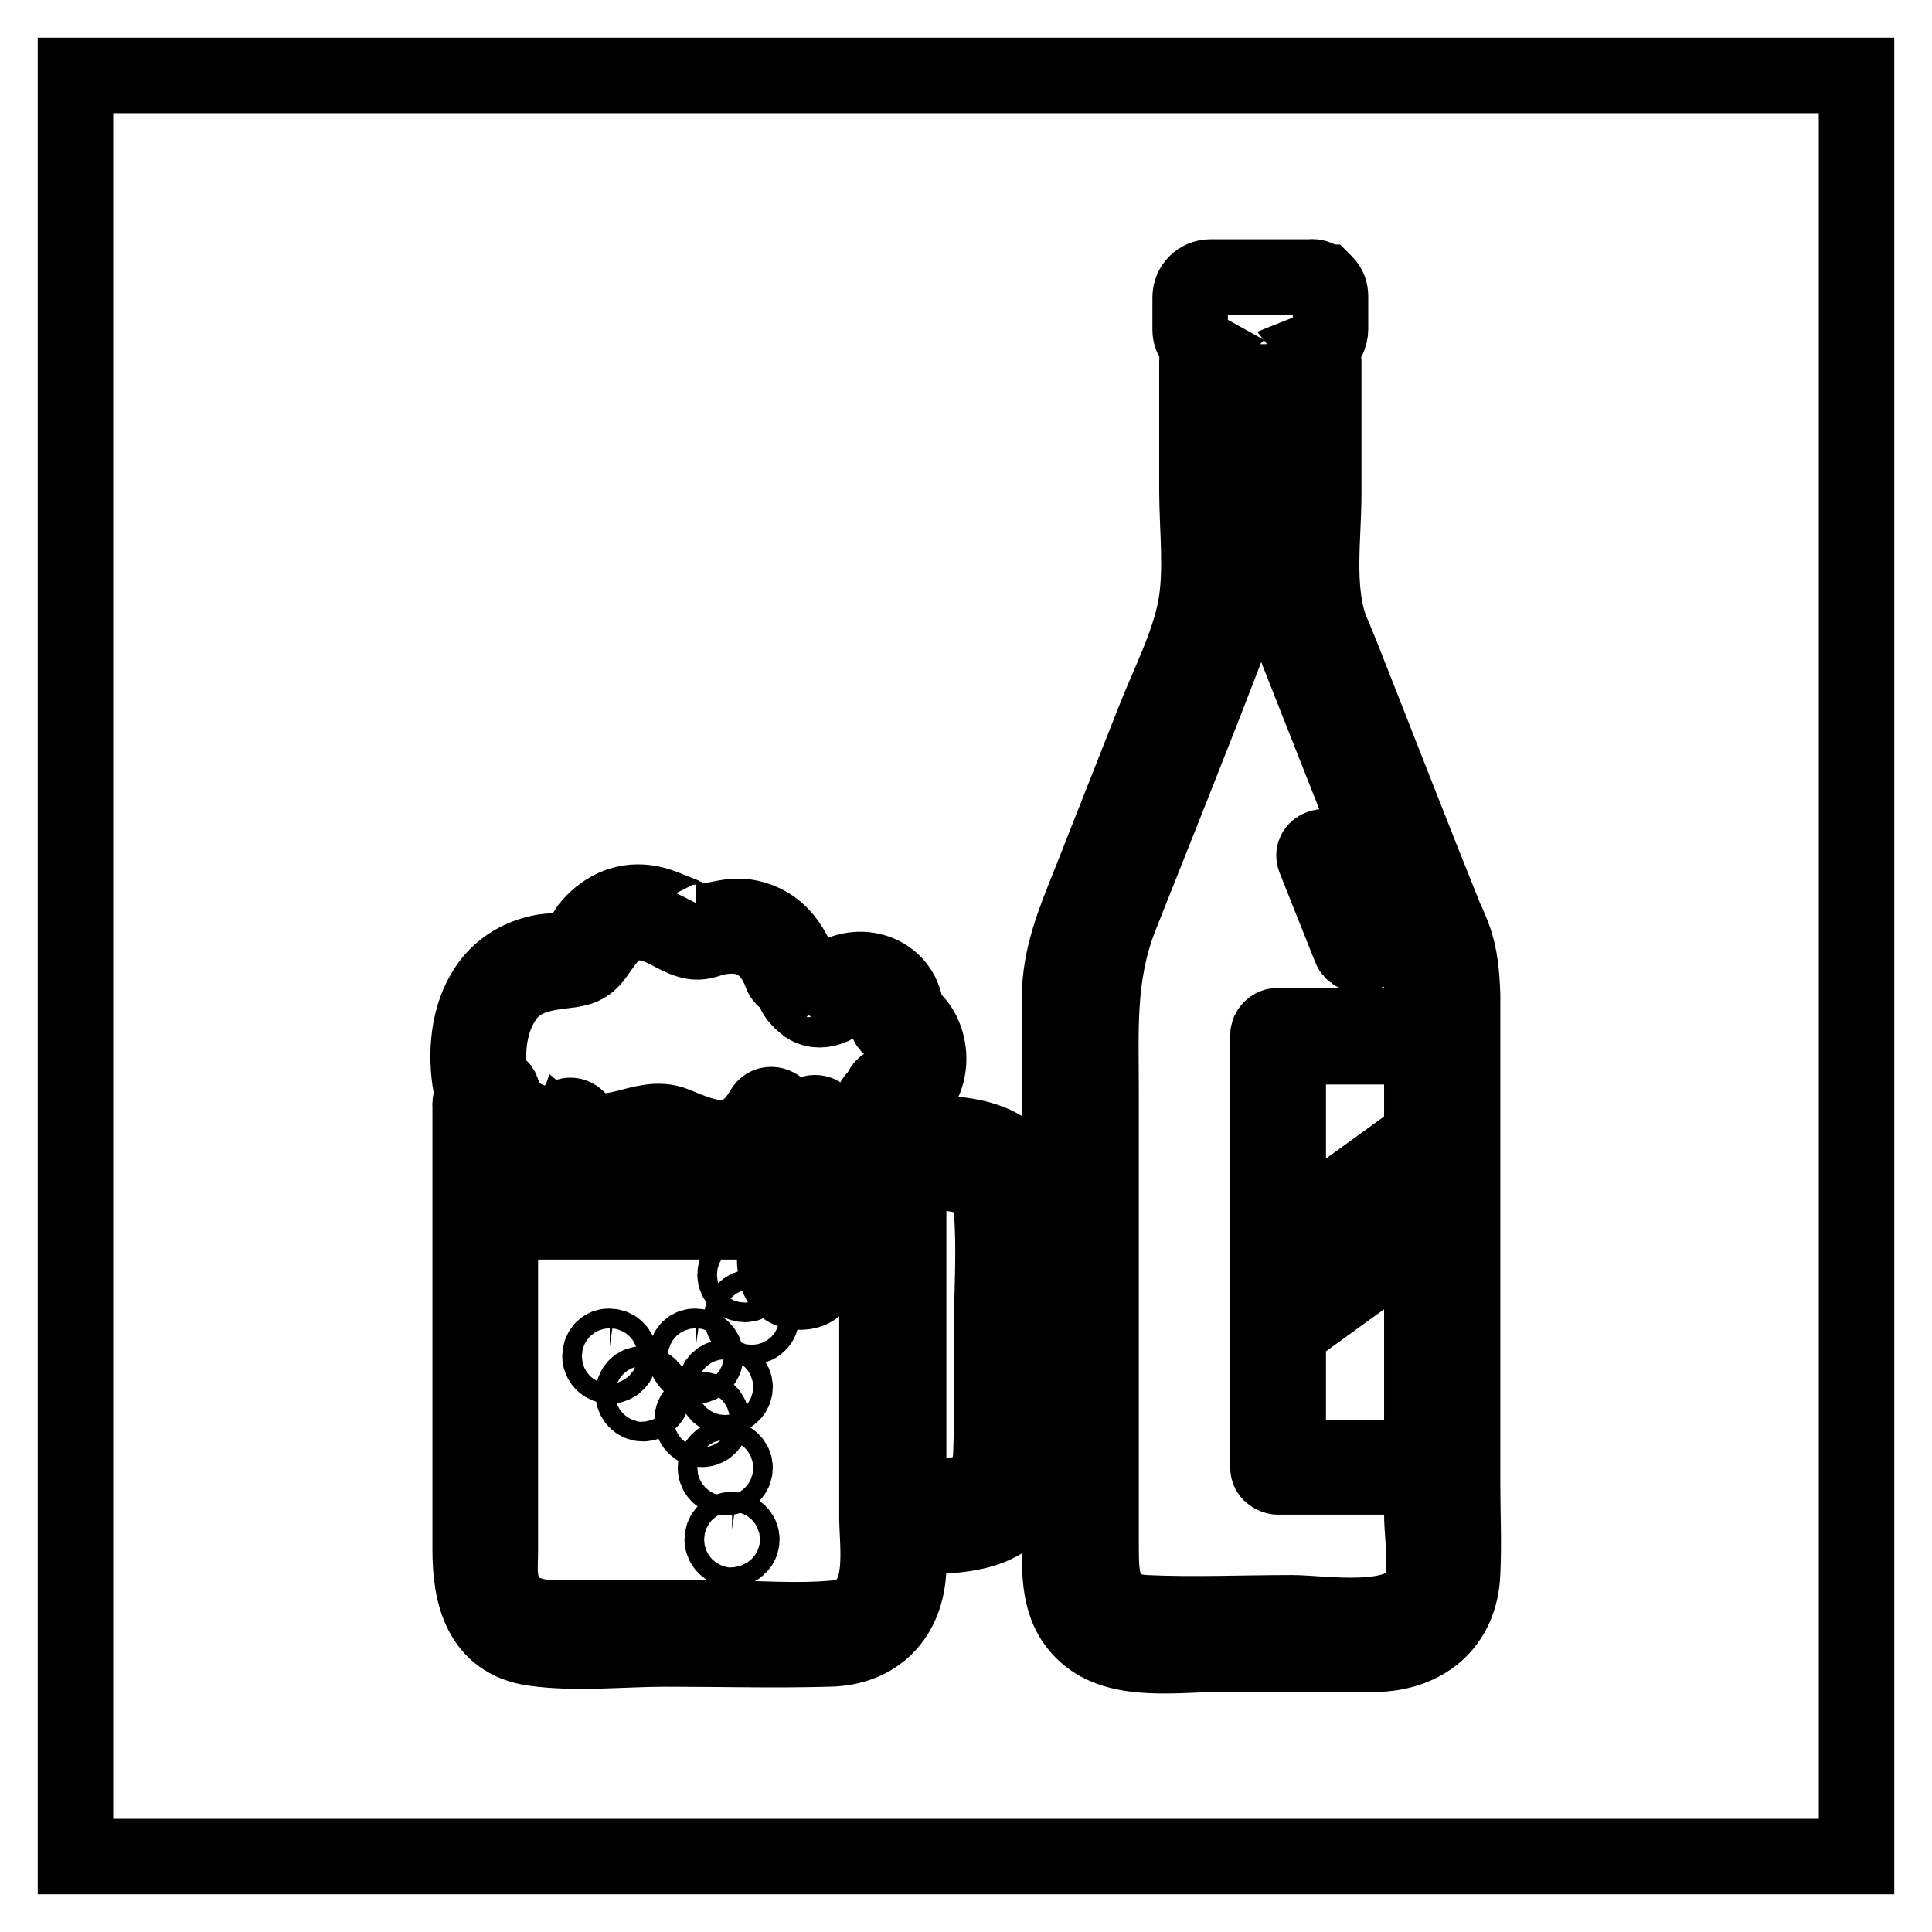 <?xml version="1.0" encoding="utf-8"?>
<!-- Svg Vector Icons : http://www.onlinewebfonts.com/icon -->
<!DOCTYPE svg PUBLIC "-//W3C//DTD SVG 1.1//EN" "http://www.w3.org/Graphics/SVG/1.1/DTD/svg11.dtd">
<svg version="1.1" xmlns="http://www.w3.org/2000/svg" xmlns:xlink="http://www.w3.org/1999/xlink" x="0px" y="0px" viewBox="0 0 256 256" enable-background="new 0 0 256 256" xml:space="preserve">
<g> <path stroke-width="10" fill-opacity="0" stroke="#000000"  d="M10,10h236v236H10V10z M193.8,196.6v-62.4c0-0.8,0-1.6,0-2.4c-0.1-2.6-0.3-5.2-1.2-7.6 c-0.2-0.6-0.5-1.2-0.7-1.7c-0.3-0.8,0.3,0.7,0,0.1c-4.8-11.9-9.4-23.8-14.1-35.7l-1.6-3.9c-1.8-5.3-0.8-12-0.8-17.5V47.9 c0-0.7-0.3-1.3-0.7-1.8c1-0.4,1.6-1.4,1.6-2.5v-4.3c0-0.7-0.2-1.3-0.7-1.8c0,0-0.1-0.1-0.1-0.1l-0.1,0c-0.5-0.5-1.1-0.8-1.8-0.7 h-13.2c-1.5,0-2.7,1.2-2.7,2.7v4.3c0,1.1,0.7,2,1.6,2.5c-0.5,0.5-0.7,1.1-0.7,1.8V65c0,5,0.7,10.6-0.2,15.5 c-1,5.2-3.7,10.3-5.6,15.2l-8.4,21.3c-2,5-4,9.7-4,15.2c0,3,0,6,0,9v63.4c0,4.6-0.1,9.1,3.9,12.3c4.4,3.5,11.8,2.3,17.1,2.3 c6.9,0,13.9,0.1,20.8,0c6.5-0.1,11.3-3.9,11.6-10.7C194,204.5,193.8,200.5,193.8,196.6L193.8,196.6z M170.7,138.7h17.7v11.8 l-17.7,12.8L170.7,138.7z M170.7,166.6l17.7-12.8v6.5l-17.7,12.8V166.6z M170.7,176.5l17.7-12.8v29.5h-17.7V176.5z M188,210.9 c-2.3,4.6-12.8,2.8-16.8,2.8c-6.4,0-13,0.3-19.4,0c-5.7-0.3-5.9-4.3-5.9-8.6v-60.5c0-8.1-0.5-15.3,2.5-23 c4.6-11.6,9.3-23.3,13.8-35c1.6-4.2,1.9-8.1,1.9-12.4V50.6h6v15.6c0,5.7-0.9,12.5,1,18l12.9,32.7c1.4,3.6,3.5,7.6,4.1,11.4 c0.4,2.5,0.4,5.1,0.3,7.6h-19.1c-0.7,0-1.3,0.6-1.3,1.3v57.2c0,0.3,0.1,0.7,0.4,0.9l0,0l0,0c0.2,0.2,0.6,0.4,0.9,0.4h19.1v5 C188.4,203.7,189.3,208.3,188,210.9L188,210.9z M178.9,125.6c0.6,1.6,3.2,0.9,2.6-0.7l-4.7-11.8c-0.6-1.6-3.2-0.9-2.6,0.7 L178.9,125.6z M136.7,159.6c-0.5-9.5-9.1-9.5-16.4-9.5v-4.4c3.8-2.2,3.6-8.9-0.2-11.3c-0.1-4.7-4.8-7.2-9-5.3 c-1.6,0.7-0.2,3,1.4,2.3c2.2-1,5.2,0.4,5,3.7c-0.1,0.6,0.5,1.1,1,1.3c2.6,1,3.1,6.8-0.8,7.3c-0.4,0-0.8,0.3-0.9,0.7 c-0.2,0.2-0.3,0.5-0.4,0.8c-0.5,0.2-0.8,0.7-0.8,1.2c-0.1,2.2-5.4,2.7-6.7,1.4c-0.8-0.8-2.3-0.2-2.3,1v16.5c0,0.7,0.2,1.6,0,2.3 c0,0.1,0.1,0.6,0,0.7c-0.6,0.6,0.4-0.8-0.6,0c-0.1,0.1-0.3,0.1-0.4,0c0-0.1,0-0.1,0-0.2c-0.1-0.6,0-1.3,0-2V149 c0-0.6-0.4-1.1-1-1.3l-1.2-0.7c-0.6-0.8-1.8-0.9-2.3,0c-3.2,5.5-7.1,3.9-11.7,2c-4.4-1.8-9.1,3.3-12.9-0.8 c-0.8-0.8-1.9-0.3-2.2,0.5c-0.2,0-0.4,0-0.6,0c-3.3,0.8-6.4-0.6-7.1-4c-0.2-0.8-0.9-1.1-1.6-0.9c0-0.2,0-0.4,0-0.5 c-0.6-3.4-0.3-7.4,1.5-10.4c1.9-3.3,4.9-3.9,8.4-4.3c1.9-0.2,2.9-0.5,4-2c1.9-2.6,3.1-5,7.1-4.2c2.1,0.4,4.1,2.2,6.1,2.4 c1.1,0.1,1.9-0.4,3-0.6c4.1-0.8,7,1,8.4,4.9c0.6,1.6,3.2,0.9,2.6-0.7c-1.2-3.3-3.1-6-6.7-6.8c-2.6-0.6-4.6,0.5-7,0.6 c0.8,0-1.3-0.6-2-1c-1.6-0.6-3.1-1.4-4.8-1.6c-3.1-0.4-5.8,1-7.7,3.4c-0.5,0.7-0.9,2.2-1.5,2.6c-0.8,0.6-2.9,0.3-4.2,0.5 c-3.1,0.5-5.9,2.1-7.7,4.8c-2.5,3.7-2.9,8.8-2.1,13.1c0,0.4,0.3,0.7,0.7,0.9c-0.5,0.4-0.9,1-0.8,1.6v58.9c0,5.9,1.4,12,8.4,13 c5.6,0.8,11.8,0.1,17.5,0.1c7.2,0,14.4,0.2,21.6,0c6.4-0.1,10.4-4.3,10.6-10.7c0-1.4,0-2.8,0-4.2c7.2,0,15.8,0,16.3-9.5 c0.3-5.8,0-11.8,0-17.7C136.7,170.8,137,165.1,136.7,159.6z M110.7,214.4c-5.2,0.5-10.6,0-15.8,0H73.9c-3.8,0-7.2-1.1-7.6-5.6 c-0.1-1.1,0-2.3,0-3.4v-55.7c2.1,1.9,5.1,2.5,8.1,1.8c0.4-0.1,0.7-0.3,0.8-0.6c1.3,1.1,2.9,1.7,4.5,1.9c3.6,0.4,6-2,9.5-0.6 c5.2,2.1,9.8,2.2,13.2-2.3c0.1,0.1,0.3,0.2,0.4,0.2v10.5H68.1c-0.9,0-0.9,1.3,0,1.3h34.7v1c0,2.7-1.2,8.1,3,8.3 c4.6,0.2,3.3-5.7,3.3-8.5v-0.8h5.3c0.9,0,0.9-1.3,0-1.3h-5.3v-9.4c1.2,0.3,2.4,0.2,3.7,0.1c1.4-0.2,2.5-0.4,3.4-0.9v50.9 C116.3,206.1,117.6,213.7,110.7,214.4L110.7,214.4z M131.3,192.7c-0.3,6.4-6,5.6-10.9,5.5c0-2.6,0-5.3,0-7.9v-34.8 c4.7-0.1,10.6-0.9,11,5.1c0.4,5.2,0,10.6,0,15.8C131.3,181.8,131.5,187.2,131.3,192.7L131.3,192.7z M105.5,131.9 c0.4,0.6,0.9,1,1.4,1.4c1.1,0.7,2.3,0.6,3.4,0.1c0.7-0.3,0.8-1.3,0.5-1.8c-0.4-0.7-1.2-0.8-1.8-0.5c-0.2,0.1,0,0-0.2,0h-0.1 c0,0-0.1,0-0.1,0l-0.1,0l-0.1,0l-0.3-0.2l-0.2-0.2c-0.1-0.1-0.1-0.1-0.2-0.2l0,0c-0.4-0.6-1.2-0.8-1.8-0.5 C105.3,130.4,105,131.3,105.5,131.9z M79.5,179.7c0,0.7,0.6,1.3,1.3,1.3s1.3-0.6,1.3-1.3c0,0,0,0,0,0c0-0.7-0.6-1.3-1.3-1.3 C80.1,178.3,79.5,178.9,79.5,179.7C79.5,179.7,79.5,179.7,79.5,179.7z M83.9,184.7c0,0.7,0.6,1.3,1.3,1.3c0.7,0,1.3-0.6,1.3-1.3 c0,0,0,0,0,0c0-0.7-0.6-1.3-1.3-1.3C84.5,183.3,83.9,183.9,83.9,184.7C83.9,184.7,83.9,184.7,83.9,184.7z M90.9,179.7 c0,0.7,0.6,1.3,1.3,1.3c0.7,0,1.3-0.6,1.3-1.3c0,0,0,0,0,0c0-0.7-0.6-1.3-1.3-1.3C91.5,178.3,90.9,178.9,90.9,179.7 C90.9,179.7,90.9,179.7,90.9,179.7z M91.7,188.1c0,0.7,0.6,1.3,1.3,1.3c0.7,0,1.3-0.6,1.3-1.3c0,0,0,0,0,0c0-0.7-0.6-1.3-1.3-1.3 S91.7,187.4,91.7,188.1C91.7,188.1,91.7,188.1,91.7,188.1z M94.8,183.8c0,0.7,0.6,1.3,1.3,1.3c0.7,0,1.3-0.6,1.3-1.3c0,0,0,0,0,0 c0-0.7-0.6-1.3-1.3-1.3S94.8,183,94.8,183.8C94.8,183.8,94.8,183.8,94.8,183.8z M98.3,174.5c0,0.7,0.6,1.3,1.3,1.3 c0.7,0,1.3-0.6,1.3-1.3c0,0,0,0,0,0c0-0.7-0.6-1.3-1.3-1.3C98.9,173.2,98.3,173.8,98.3,174.5C98.3,174.5,98.3,174.5,98.3,174.5z  M94.8,194.5c0,0.7,0.6,1.3,1.3,1.3c0.7,0,1.3-0.6,1.3-1.3c0,0,0,0,0,0c0-0.7-0.6-1.3-1.3-1.3S94.8,193.8,94.8,194.5 C94.8,194.5,94.8,194.5,94.8,194.5z M95.7,204c0,0.7,0.6,1.3,1.3,1.3c0.7,0,1.3-0.6,1.3-1.3c0,0,0,0,0,0c0-0.7-0.6-1.3-1.3-1.3 C96.3,202.6,95.7,203.2,95.7,204C95.7,204,95.7,204,95.7,204z M97.4,168.9c0,0.7,0.6,1.3,1.3,1.3c0.7,0,1.3-0.6,1.3-1.3 c0,0,0,0,0,0c0-0.7-0.6-1.3-1.3-1.3S97.4,168.2,97.4,168.9C97.4,168.9,97.4,168.9,97.4,168.9z"/></g>
</svg>